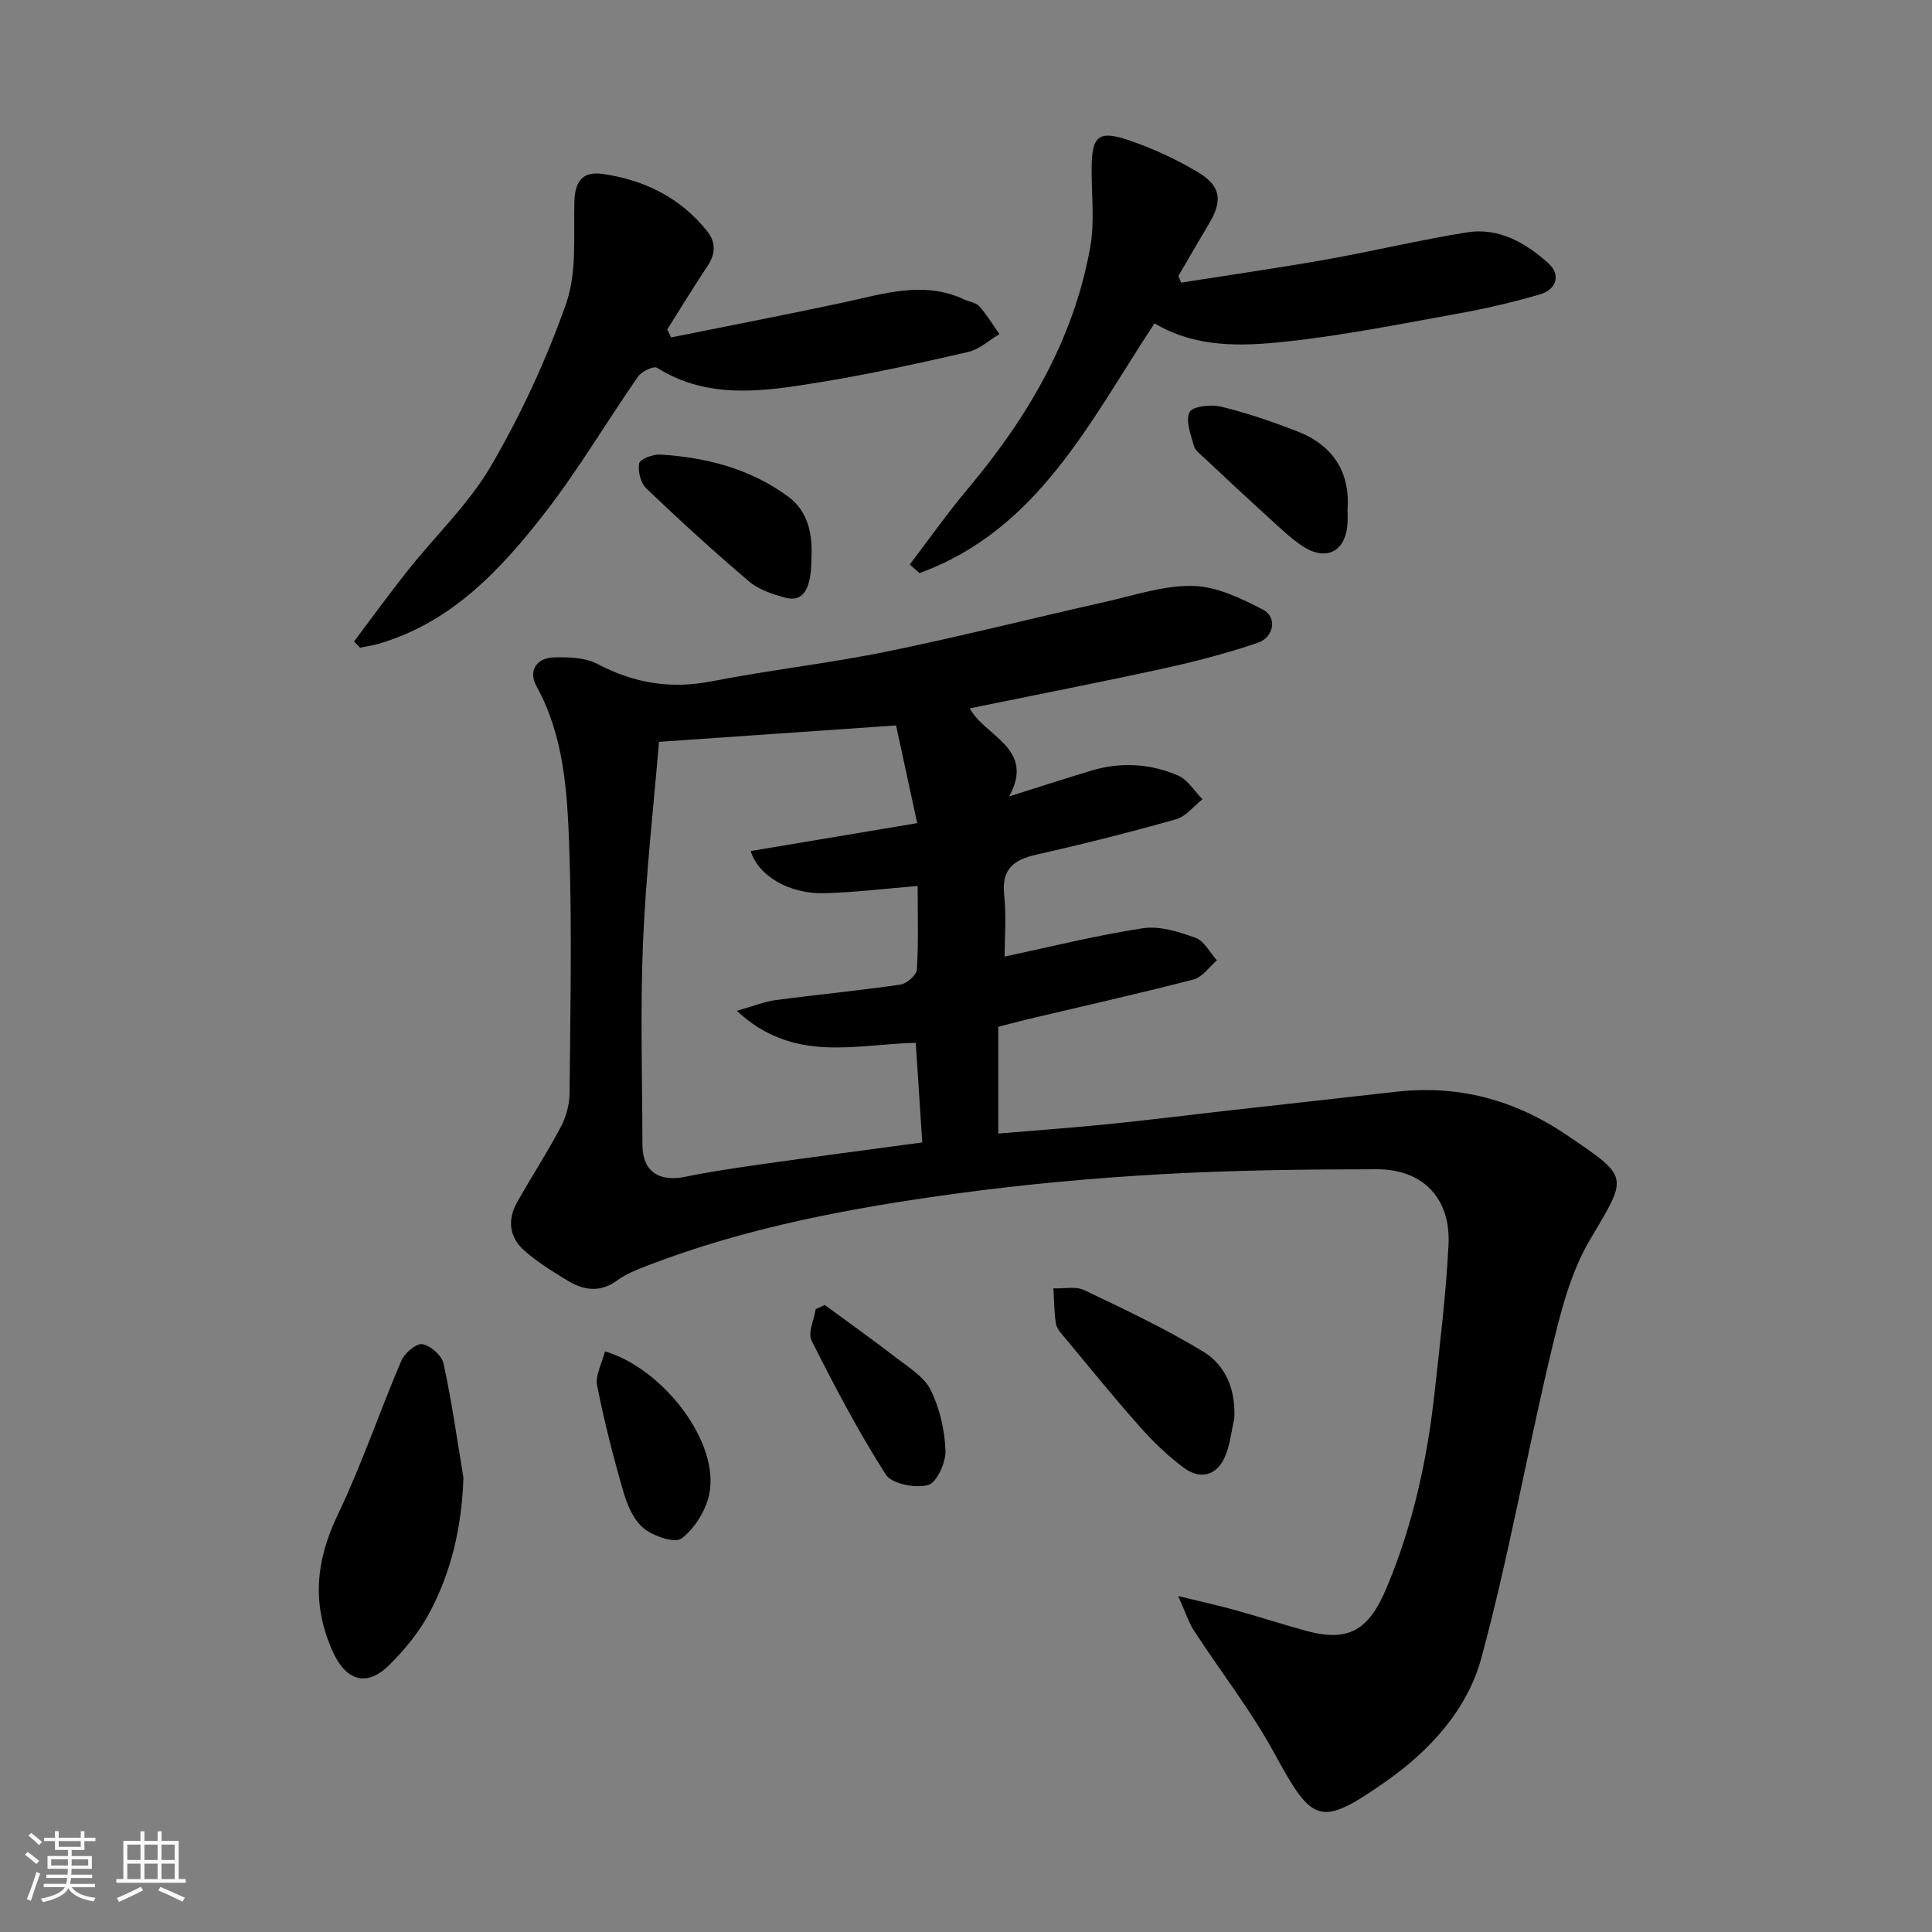 <svg enable-background="new 0 0 400 400" viewBox="0 0 400 400" xmlns="http://www.w3.org/2000/svg"><rect x="0" y="0" width="400" height="400" fill="#808080" stroke="none"/><path d="m5.17 384 .55-.58c.85.61 1.65 1.24 2.4 1.87l-.59.64c-.83-.73-1.62-1.38-2.36-1.93m1.22 9.53-.82-.34c.71-1.76 1.37-3.64 1.98-5.63.24.13.5.25.76.36-.6 1.67-1.24 3.54-1.92 5.61m-.5-13.5.57-.54c.56.44 1.31 1.06 2.26 1.87l-.64.64c-.68-.66-1.41-1.32-2.19-1.97m3.25.46h2.24v-1.36h.77v1.36h4.57v-1.36h.76v1.36h2.28v.69h-2.28v1.84h-2.64v1.26h4.18v2.64h-4.21c0 .45-.02.86-.05 1.21h4.32v.69h-4.38c-.04.34-.1.75-.19 1.22h5.15v.69h-4.82c.87 1.19 2.51 1.92 4.93 2.19-.17.31-.3.57-.37.76-2.77-.49-4.52-1.41-5.26-2.76-.56 1.26-2.3 2.23-5.24 2.9-.12-.24-.26-.48-.43-.72 2.73-.55 4.38-1.34 4.96-2.38h-4.38v-.69h4.65c.1-.38.17-.79.21-1.22h-4.32v-.69h4.4c.03-.34.05-.75.05-1.21h-4.2v-2.64h4.23v-1.26h-2.69v-1.84h-2.24zm1.46 4.46v1.29h3.45c.01-.4.02-.57.01-.53v-.32-.45h-3.46zm1.55-2.59h4.57v-1.19h-4.57zm6.11 2.59h-3.42v.77c-.01.19-.01.37-.02.53h3.44z" fill="#fafafa"/><path d="m32.63 379.16h.82v1.98h3.54v7.89h1.46v.78h-14.37v-.78h1.46v-7.89h3.54v-1.98h.82v1.98h2.73zm-3.49 11.48.5.73c-1.61.82-3.28 1.63-5 2.41-.13-.27-.28-.55-.44-.82 1.75-.72 3.4-1.49 4.94-2.32m-2.78-5.55h2.73v-3.18h-2.73zm0 3.95h2.73v-3.2h-2.73zm3.54-3.95h2.73v-3.18h-2.73zm0 3.95h2.73v-3.2h-2.73zm7.89 4.68c-1.84-.92-3.51-1.7-5.02-2.32l.45-.73c1.89.8 3.57 1.55 5.04 2.23zm-1.62-11.81h-2.73v3.18h2.73zm-2.73 7.13h2.73v-3.2h-2.73z" fill="#fafafa"/><g fill="#000001"><path d="m243.93 330.45c4.96 1.21 8.38 1.96 11.76 2.89 4.85 1.35 9.65 2.9 14.51 4.25 9 2.51 13.18-.05 16.86-8.8 5.49-13.07 8.46-26.68 9.98-40.67 1.1-10.11 2.35-20.23 2.86-30.39.48-9.64-5.28-15.67-14.9-15.65-14.93.02-29.88.19-44.79 1.04-14.1.8-28.2 2.09-42.19 3.99-21.8 2.97-43.43 6.98-64.09 14.96-2.13.82-4.34 1.7-6.16 3.03-3.63 2.66-7.09 2.01-10.48-.09-3.05-1.88-6.16-3.79-8.81-6.16-3.01-2.7-3.47-6.3-1.45-9.88 2.96-5.25 6.26-10.32 9.08-15.65 1.1-2.07 1.79-4.62 1.81-6.96.15-17.16.54-34.34-.08-51.48-.41-11.19-1.12-22.57-6.78-32.84-1.68-3.05-.09-5.82 3.59-5.93 3.04-.09 6.51.01 9.08 1.37 7.58 4 15.2 5.23 23.66 3.57 12.01-2.35 24.22-3.7 36.2-6.15 15.14-3.09 30.13-6.9 45.21-10.28 6.04-1.36 12.16-3.45 18.2-3.31 4.9.11 9.98 2.58 14.51 4.92 2.96 1.53 2.27 5.72-1.14 6.87-6.29 2.13-12.75 3.83-19.24 5.25-13.21 2.89-26.49 5.47-40.33 8.3 2.95 5.77 13.65 8.19 8.14 18.24 6.02-1.89 11.44-3.66 16.9-5.31 6.11-1.85 12.25-1.52 18.03.97 2.03.87 3.41 3.24 5.09 4.92-1.8 1.42-3.4 3.56-5.44 4.14-9.55 2.7-19.18 5.13-28.85 7.31-4.72 1.06-7.34 2.92-6.77 8.31.47 4.42.1 8.92.1 12.81 9.32-1.97 18.9-4.37 28.62-5.86 3.48-.53 7.45.74 10.91 1.99 1.8.65 2.97 3.05 4.42 4.66-1.6 1.36-3.01 3.49-4.85 3.96-11.34 2.94-22.78 5.5-34.18 8.2-1.87.44-3.73.96-6.24 1.6v22.1c7.44-.63 15.09-1.18 22.71-1.94 8.15-.82 16.29-1.85 24.43-2.77 11.73-1.32 23.46-2.6 35.18-3.94 12.93-1.47 24.6 1.65 35.39 8.97 13.14 8.91 12.63 8.38 4.76 21.73-4.09 6.93-6.13 15.28-8.03 23.25-5.02 21.05-8.77 42.44-14.43 63.31-2.9 10.7-10.72 19.23-19.92 25.65-13.55 9.45-15.01 8.57-22.93-5.96-4.82-8.84-11.1-16.87-16.61-25.34-1.15-1.76-1.8-3.87-3.3-7.2zm-107.49-176.86c-1.09 13.09-2.71 27.28-3.31 41.51-.59 13.96-.15 27.96-.12 41.95.01 5.41 3.37 7.72 8.82 6.6 5.27-1.08 10.6-1.87 15.93-2.62 10.98-1.55 21.97-2.99 33.18-4.5-.44-6.84-.88-13.51-1.34-20.62-12.32.24-25.27 4.37-37.05-6.63 3.56-1.01 5.76-1.92 8.04-2.22 8.6-1.14 17.25-1.96 25.83-3.21 1.31-.19 3.34-1.97 3.41-3.11.35-5.78.16-11.58.16-17.31-6.75.55-13.06 1.34-19.39 1.5-7.14.17-13.6-3.55-15.18-8.73 11.23-1.88 22.37-3.75 34.48-5.78-1.62-7.49-3.14-14.51-4.38-20.23-16.82 1.17-32.27 2.24-49.08 3.4z"/><path d="m138.95 69.86c11.93-2.41 23.89-4.71 35.8-7.26 8.3-1.78 16.5-4.53 24.91-.59 1.03.48 2.4.63 3.09 1.4 1.57 1.77 2.8 3.83 4.18 5.77-2.16 1.27-4.18 3.17-6.51 3.7-10.31 2.36-20.66 4.65-31.09 6.33-11.26 1.82-22.67 3.58-33.3-3.06-.7-.44-3.18.74-3.92 1.8-6.5 9.35-12.31 19.23-19.28 28.21-9.19 11.83-19.4 22.8-34.6 27.17-1.2.35-2.46.51-3.69.76-.41-.43-.83-.85-1.24-1.28 3.71-4.92 7.32-9.91 11.15-14.73 5.75-7.24 12.65-13.78 17.24-21.67 6.18-10.61 11.44-21.95 15.51-33.53 2.26-6.43 1.54-13.99 1.72-21.05.1-4.24 1.65-6.43 5.9-5.81 8.64 1.25 16.06 4.91 21.6 11.86 1.85 2.32 1.72 4.69.07 7.18-2.87 4.33-5.58 8.77-8.35 13.16.26.56.54 1.1.81 1.64z"/><path d="m244.55 58.51c9.97-1.57 19.97-3 29.91-4.76 9.77-1.73 19.45-4.07 29.25-5.64 6.6-1.06 12.19 2.18 16.86 6.39 2.62 2.36 1.73 5.44-1.75 6.45-5.59 1.63-11.3 2.96-17.03 3.99-11.88 2.14-23.74 4.53-35.72 5.8-9.09.97-18.48 1.3-27.04-3.8-13.32 20.17-24.07 42.78-48.66 51.71-.67-.59-1.35-1.18-2.02-1.77 4-5.24 7.8-10.64 12.03-15.68 12.34-14.7 21.89-30.84 25.33-49.94.96-5.32.26-10.95.3-16.44.04-6.61 1.38-7.92 7.59-5.82 5.03 1.7 9.97 3.97 14.51 6.71 4.72 2.84 5.01 5.91 2.22 10.57-2.15 3.6-4.24 7.24-6.36 10.86.19.46.38.91.58 1.37z"/><path d="m95.95 305.95c-.34 10.04-2.45 19.42-7.08 28.05-2.13 3.97-5.14 7.64-8.38 10.82-4.65 4.56-8.91 3.1-11.61-2.9-4.35-9.67-3.55-18.71 1.02-28.24 4.98-10.38 8.67-21.38 13.2-31.98.67-1.57 3.1-3.62 4.35-3.4 1.7.3 4.03 2.36 4.39 4.04 1.69 7.8 2.8 15.73 4.11 23.61z"/><path d="m255.55 293.72c-.63 2.67-.88 5.52-1.98 7.98-1.73 3.88-5.13 4.64-8.41 2.23-3.37-2.47-6.42-5.46-9.21-8.59-5.34-6-10.39-12.26-15.53-18.43-.72-.87-1.63-1.83-1.8-2.86-.39-2.4-.37-4.87-.52-7.31 2.15.09 4.61-.48 6.4.38 8.33 3.97 16.71 7.93 24.59 12.7 4.72 2.86 6.77 7.96 6.46 13.9z"/><path d="m167.99 115.57c0 6.47-1.72 9.19-5.46 8.16-2.63-.72-5.48-1.66-7.49-3.38-7.27-6.18-14.31-12.62-21.21-19.21-1.18-1.13-1.81-3.58-1.5-5.19.17-.89 2.86-1.93 4.35-1.84 9.55.58 18.66 2.94 26.47 8.68 4.17 3.05 5.11 7.8 4.84 12.78z"/><path d="m125.25 279.79c12.05 3.54 23.89 18.9 21.57 29.67-.73 3.36-3.02 7.02-5.71 9.06-1.38 1.05-5.79-.45-7.81-2.08-2.08-1.68-3.41-4.76-4.2-7.48-2.12-7.29-4.01-14.67-5.47-22.11-.41-2.1.99-4.55 1.62-7.06z"/><path d="m279 105.51c0 1.18.04 2.01-.01 2.84-.35 5.83-4.38 7.96-9.31 4.72-2.45-1.61-4.6-3.71-6.79-5.7-4.53-4.11-9-8.29-13.46-12.47-.84-.79-1.97-1.6-2.25-2.6-.64-2.32-1.78-5.25-.88-6.98.63-1.22 4.45-1.63 6.53-1.12 5.35 1.3 10.6 3.1 15.74 5.1 7.46 2.89 10.98 8.5 10.43 16.21z"/><path d="m170.77 270.19c4.94 3.64 9.95 7.19 14.8 10.94 2.59 2 5.77 3.92 7.12 6.66 1.87 3.8 2.91 8.31 3.06 12.56.09 2.46-1.82 6.65-3.61 7.12-2.64.7-7.51-.24-8.75-2.19-5.69-8.89-10.61-18.28-15.36-27.72-.82-1.62.52-4.33.86-6.54.63-.28 1.25-.55 1.88-.83z"/></g></svg>